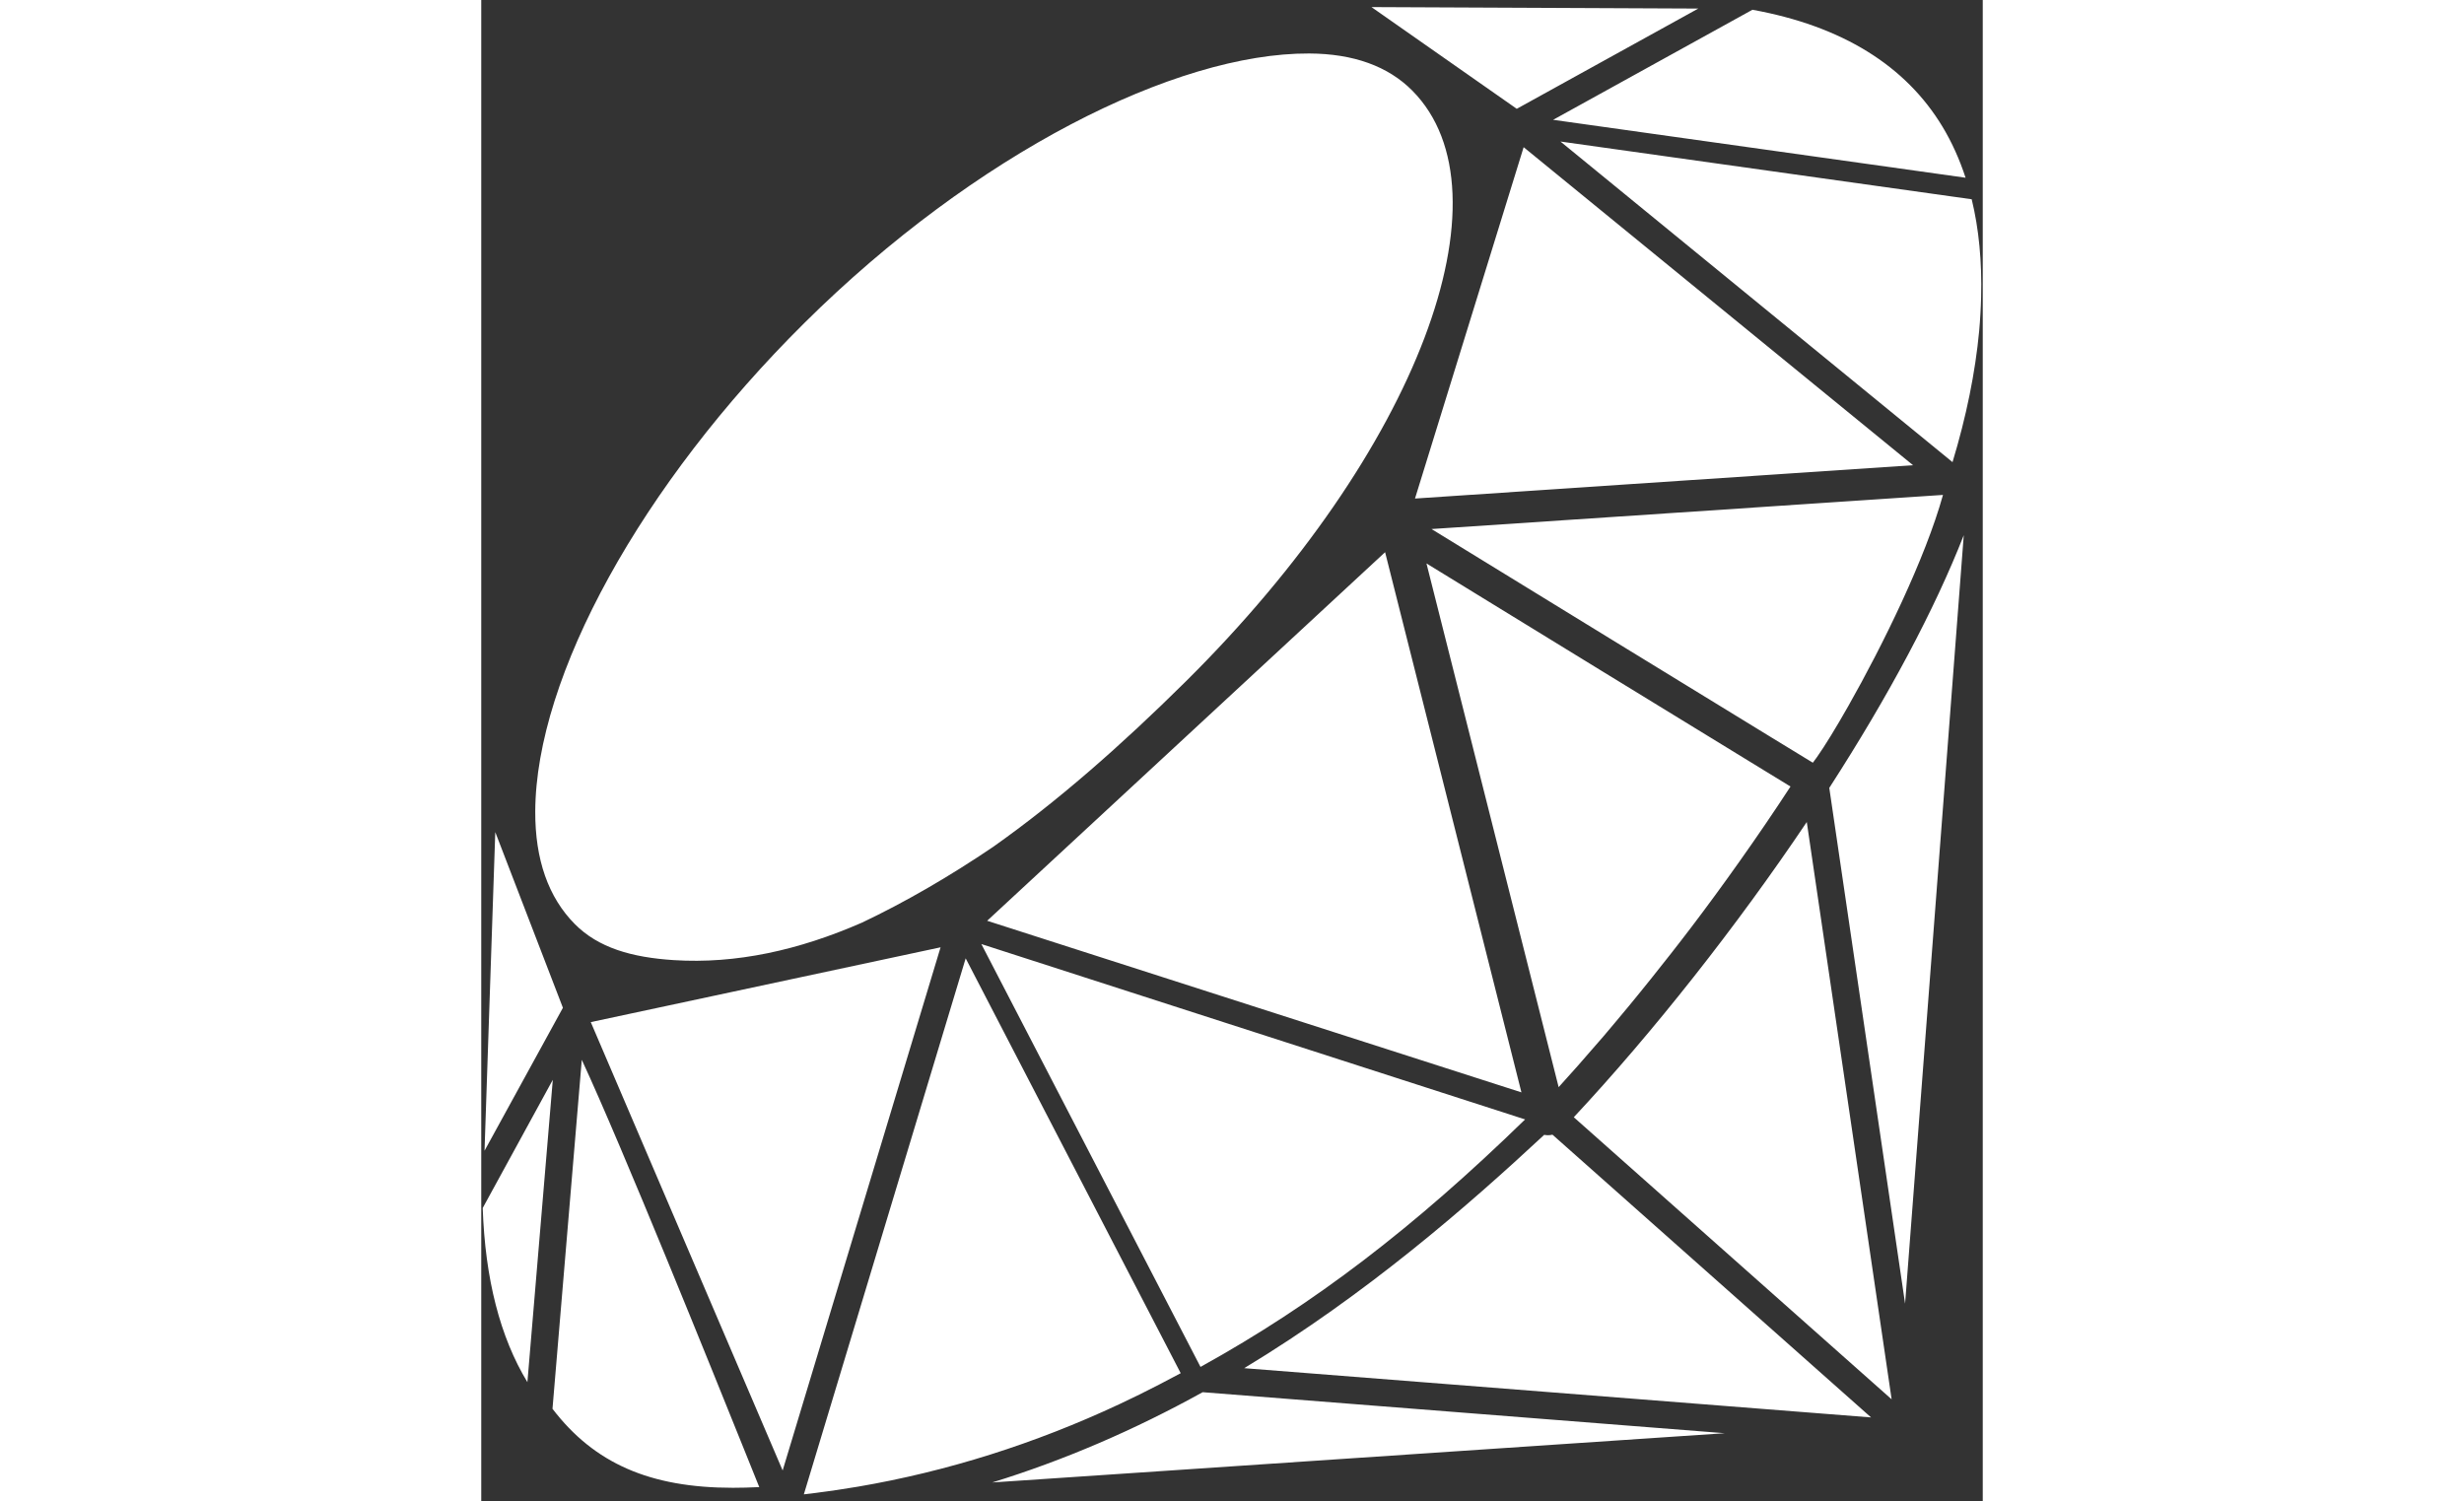 <svg width="64px" height="39px" viewBox="0 0 512 512"
    xmlns="http://www.w3.org/2000/svg" fill="#fff">
    <rect x="0" y="0" width="512" height="512" fill="#333333" stroke="none"/>
    <path
        d="m365.281 386.936 108.635 96.416-213.754-16.794c41.878-25.3 76.426-55.513 102.294-79.567.426.083.879.129 1.332.129.495-.001.994-.06 1.493-.184zm120.237 57.614 20.008-262.045c-9.898 25.284-25.557 54.73-45.857 86.172zm-112.971-63.567 108.384 96.196-28.936-196.865c-23.853 35.506-52.495 71.808-79.448 100.669zm-126.596 93.793c-23.345 12.934-47.373 23.235-71.707 30.757l249.786-16.798-177.998-13.982zm-208.604-126.225 65.429 152.89 53.851-178.4zm135.167-34.563 182.182 58.517-46.488-184.204zm145.889-143.982 169.829-11.368-132.781-108.448zm96.599-167.087-111.442-.504 49.543 34.69zm-410.217 280.839-3.667 108.653 26.729-48.75zm60.883 43.65c21.184 1.351 42.583-3.343 64.17-12.792 14.541-6.891 29.626-15.612 44.767-25.863 21.715-15.342 43.6-34.532 65.645-56.38 79.292-78.583 111.895-166.467 77.246-201.459-8.268-8.344-20.104-12.609-35.188-12.675-45.66-.197-113.905 34.175-172.069 91.842-55.586 55.098-91.631 120.496-91.824 166.618-.068 16.399 4.469 29.319 13.483 38.407 8.017 8.099 19.408 11.381 33.77 12.302zm165.435 144.772c2.486-1.286 4.963-2.586 7.408-3.909l-73.322-141.472-55.183 182.786c.462-.06 4.189-.508 4.189-.508 4.816-.613 9.573-1.318 14.271-2.115 30.318-5.169 60.315-14.633 89.154-28.139 4.564-2.134 9.051-4.353 13.483-6.643zm149.74-116.689 1.739-1.996c1.214-1.424 2.437-2.875 3.654-4.331 0 0 3.768-4.486 5.232-6.268 2.464-2.98 4.913-6.021 7.371-9.079 2.258-2.82 4.51-5.649 6.758-8.529 2.358-3.021 4.716-6.048 7.056-9.134 5.297-6.973 10.653-14.284 16.377-22.36 6.057-8.544 11.908-17.142 17.416-25.584l-9.931-6.073c-26.371-16.125-79.37-48.606-114.203-70.003l45.074 178.595c4.199-4.611 8.632-9.625 13.457-15.238zm127.392-287.541-140.23-19.689 133.688 109.327c4.697-15.496 7.756-30.524 9.088-44.699.192-1.987.315-3.985.435-5.998.114-1.852.179-3.711.229-5.574.321-12.073-.76-23.288-3.21-33.367zm-53.91 191.792c.344-.453.729-.962 1.149-1.573 2.669-3.779 6.465-9.962 10.686-17.409 11.748-20.717 26.239-50.254 32.282-71.993l-174.412 11.636c36.379 22.356 89.521 54.924 115.942 71.084l14.087 8.598c.084-.105.17-.22.266-.343zm-209.061 206.386.545-.307c38.046-21.084 72.05-47.021 110.142-84.087l-185.419-59.807zm-244.764-54.186c.819 24.146 5.943 44.081 15.241 59.391l8.658-103.113zm33.784-50.535-9.99 119c14.234 18.62 33.252 26.935 61.528 26.935 2.848 0 5.806-.078 8.978-.233l-4.995-12.412c-10.809-26.852-41.653-103.449-55.521-133.29zm471.86-300.803c-2.056-6.289-4.68-12.096-7.811-17.306-12.632-21.015-34.452-34.461-64.871-39.976l-67.961 37.531z" />
</svg>